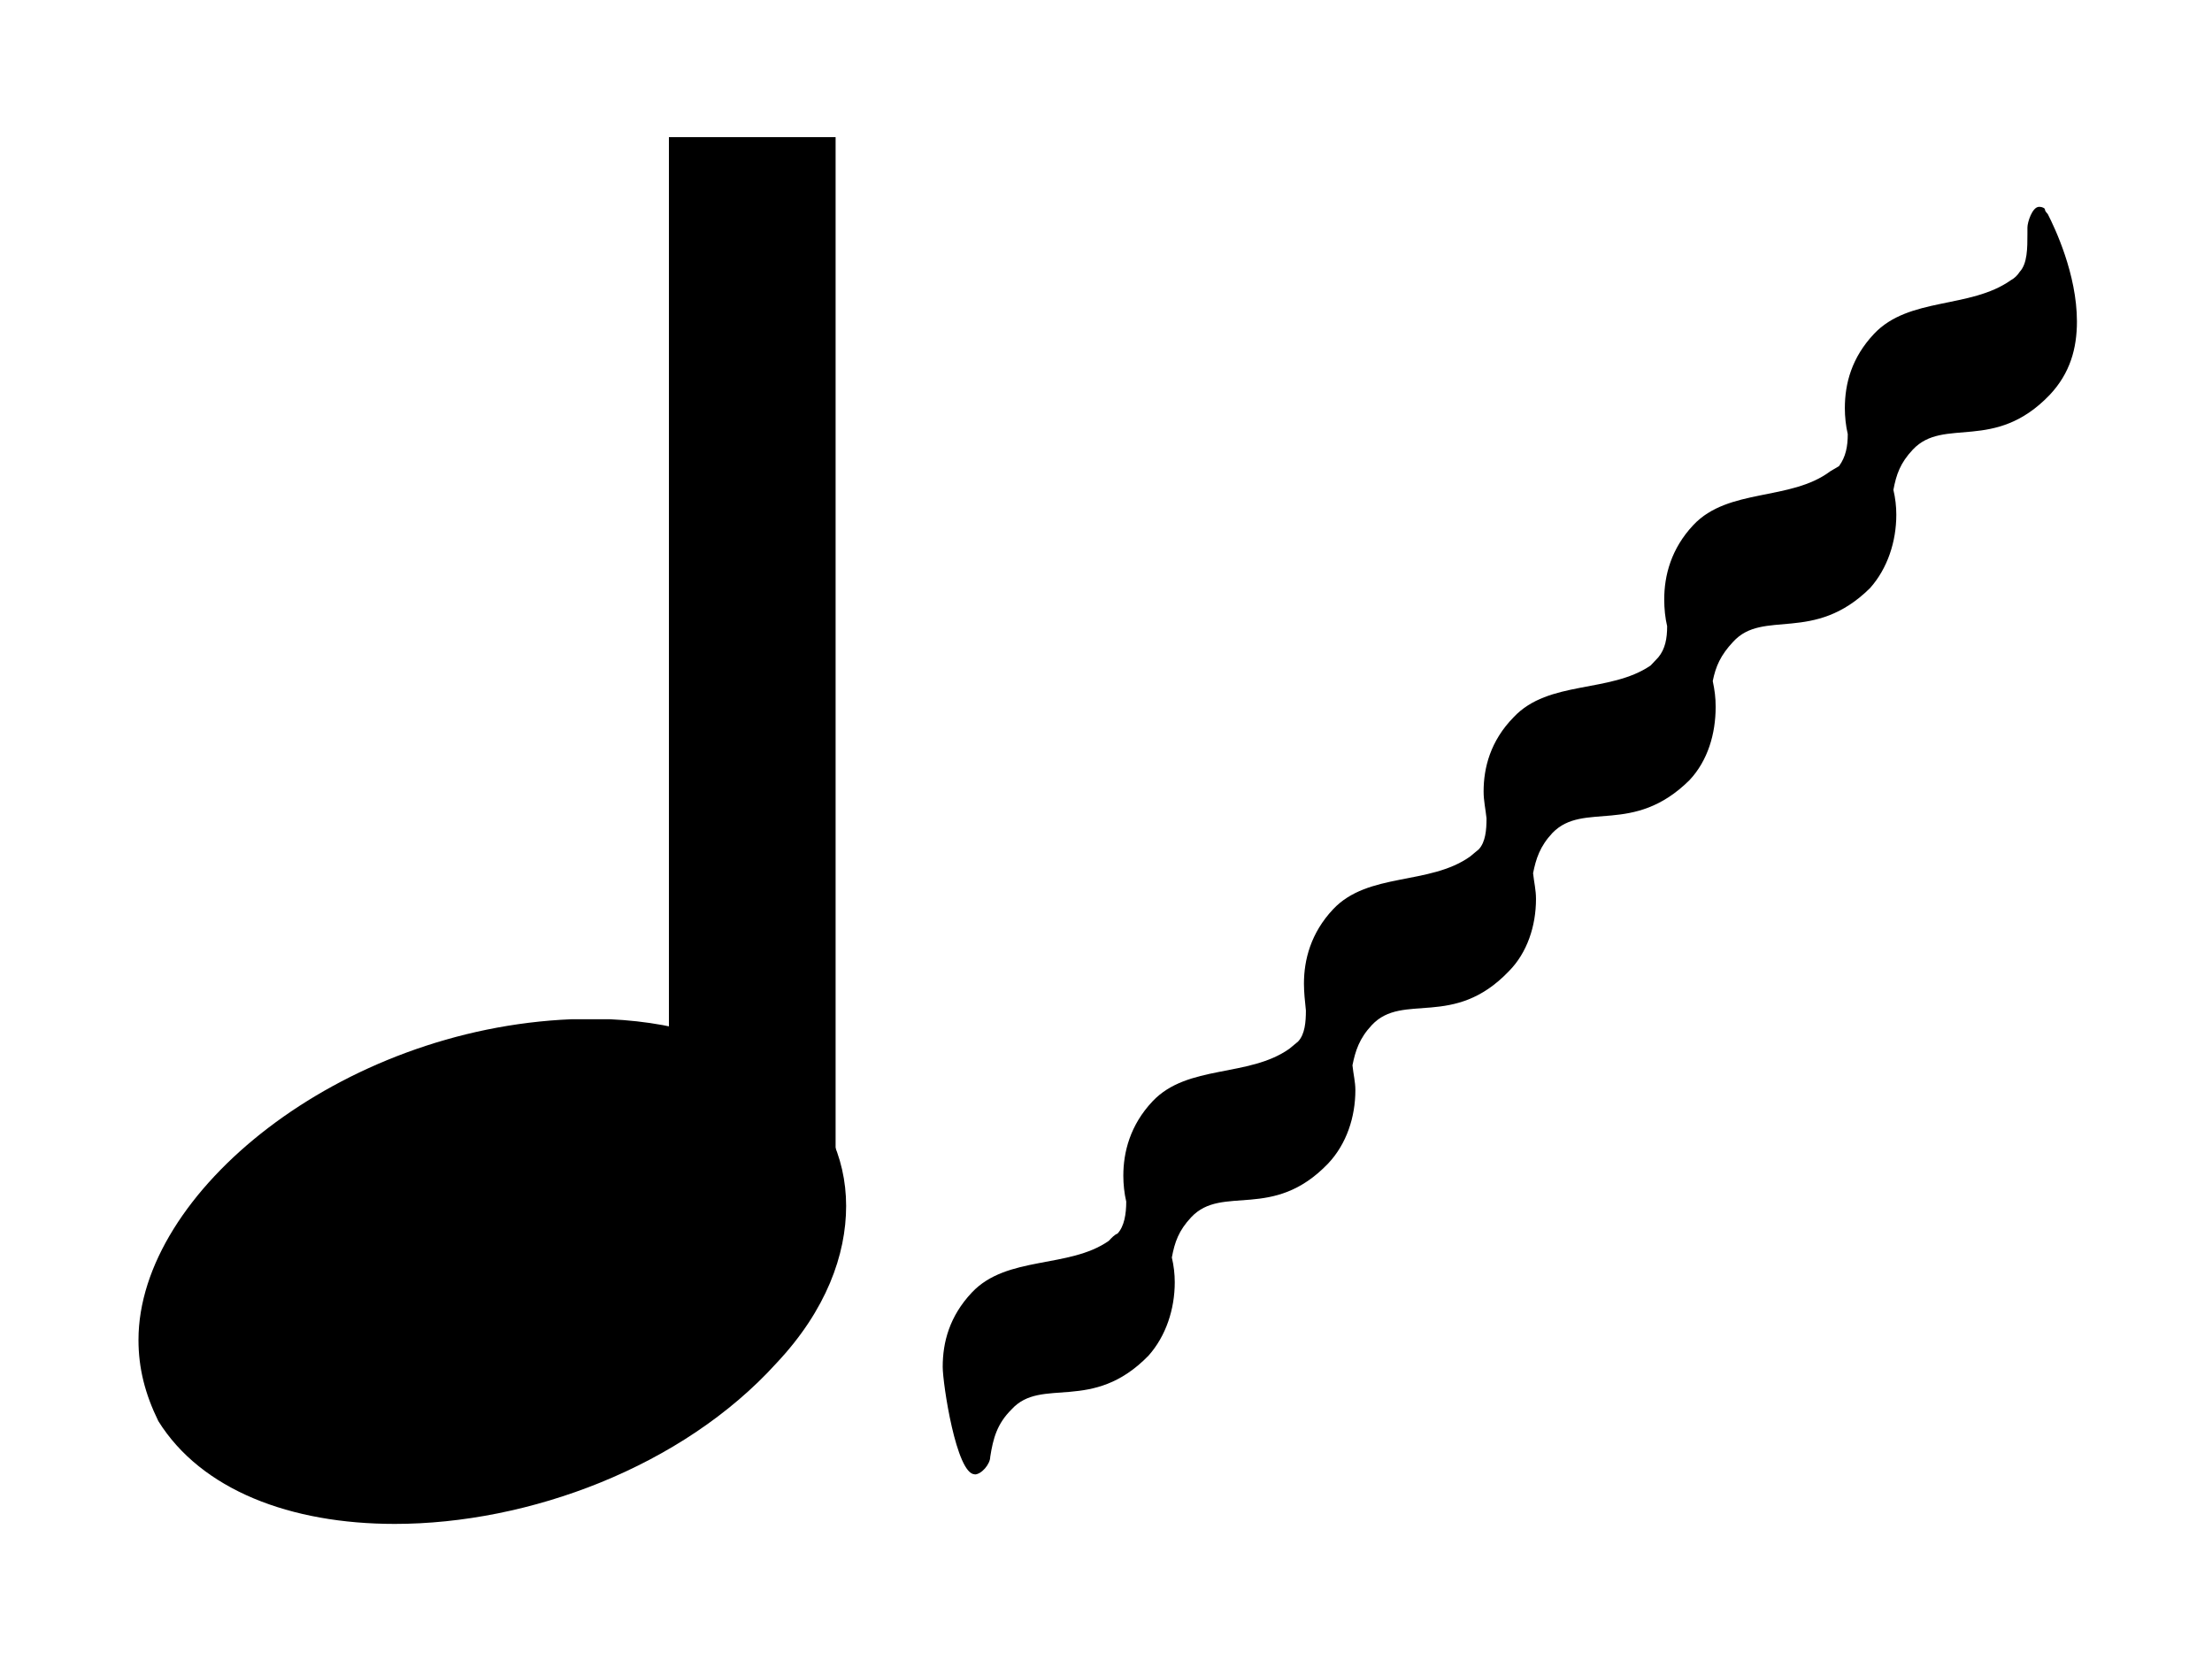 <?xml version="1.0" encoding="UTF-8" standalone="no"?>
<svg
   xmlns:dc="http://purl.org/dc/elements/1.1/"
   xmlns:cc="http://creativecommons.org/ns#"
   xmlns:rdf="http://www.w3.org/1999/02/22-rdf-syntax-ns#"
   xmlns:svg="http://www.w3.org/2000/svg"
   xmlns="http://www.w3.org/2000/svg"
   xmlns:sodipodi="http://sodipodi.sourceforge.net/DTD/sodipodi-0.dtd"
   xmlns:inkscape="http://www.inkscape.org/namespaces/inkscape"
   width="80.986"
   height="60.761"
   version="1.1"
   id="svg12"
   sodipodi:docname="doit-long.svg"
   inkscape:version="0.92.4 (5da689c313, 2019-01-14)"
   viewBox="8 9 63.632 45.847">
  <defs
     id="defs16" />
  <sodipodi:namedview
     pagecolor="#ffffff"
     bordercolor="#666666"
     borderopacity="1"
     objecttolerance="10"
     gridtolerance="10"
     guidetolerance="10"
     inkscape:pageopacity="0"
     inkscape:pageshadow="2"
     inkscape:window-width="1920"
     inkscape:window-height="1017"
     id="namedview14"
     showgrid="false"
     inkscape:zoom="4.2824927"
     inkscape:cx="97.0883"
     inkscape:cy="16.625479"
     inkscape:window-x="1912"
     inkscape:window-y="-8"
     inkscape:window-maximized="1"
     inkscape:current-layer="svg12"
     viewbox-height="83"
     viewbox-width="55"
     viewbox-x="8"
     fit-margin-top="5"
     fit-margin-left="5"
     fit-margin-right="5"
     fit-margin-bottom="5" />
  <g
     id="g8"
     pointer-events="bounding-box"
     class="vf-notehead"
     transform="matrix(1.694,0,0,1.386,-1185.676,-114.78)">
    <path
       style="fill:#000000;stroke:none;stroke-width:0.3;stroke-dasharray:none"
       inkscape:connector-curvature="0"
       id="path6"
       d="m 707,115 m 7.357,-5.223 c 0.112,0 0.281,0 0.309,0 0,0 0.028,0 0.028,0 0,0 0.168,0 0.309,0 2.527,0.14 4.015,1.797 4.015,3.875 0,1.011 -0.337,2.162 -1.179,3.257 -1.601,2.162 -4.212,3.342 -6.486,3.342 -1.769,0 -3.285,-0.702 -4.015,-2.134 -0.225,-0.562 -0.337,-1.095 -0.337,-1.685 0,-3.061 3.426,-6.458 7.357,-6.655" />
  </g>
  <rect
     y="12.032"
     x="27.277"
     height="29.711"
     width="4.726"
     id="rect819"
     style="opacity:1;fill:#000000;fill-opacity:1;fill-rule:nonzero;stroke:#000000;stroke-width:0.069;stroke-miterlimit:4;stroke-dasharray:none;stroke-opacity:1" />
  <g
     id="g11"
     transform="matrix(1.021,0,0,-1.086,-223.215,67.649)">
    <path
       d="m 253.018,15.823 m 0.903,0 c 0.192,0 0.438,0.274 0.438,0.465 0.082,0.492 0.192,0.876 0.602,1.259 0.848,0.876 2.271,-0.109 3.858,1.423 0.492,0.52 0.739,1.231 0.739,1.943 0,0.219 -0.027,0.438 -0.082,0.657 0.082,0.41 0.192,0.711 0.547,1.067 0.876,0.876 2.298,-0.109 3.858,1.423 0.52,0.52 0.766,1.231 0.766,1.943 0,0.219 -0.055,0.41 -0.082,0.657 0.082,0.383 0.192,0.711 0.547,1.067 0.876,0.876 2.298,-0.109 3.858,1.423 0.52,0.492 0.766,1.204 0.766,1.915 0,0.246 -0.055,0.438 -0.082,0.684 0.082,0.383 0.192,0.711 0.547,1.067 0.876,0.848 2.271,-0.082 3.858,1.395 0.52,0.52 0.739,1.231 0.739,1.943 0,0.246 -0.027,0.438 -0.082,0.684 0.082,0.383 0.219,0.684 0.575,1.04 0.848,0.876 2.271,-0.055 3.858,1.423 0.492,0.52 0.739,1.231 0.739,1.943 0,0.219 -0.027,0.438 -0.082,0.657 0.082,0.41 0.192,0.711 0.547,1.067 0.876,0.876 2.298,-0.082 3.858,1.45 0.575,0.575 0.766,1.231 0.766,1.943 0,1.259 -0.629,2.49 -0.821,2.845 -0.082,0.082 -0.082,0.109 -0.082,0.137 -0.055,0.055 -0.137,0.055 -0.164,0.055 -0.192,0 -0.328,-0.41 -0.328,-0.547 v -0.164 c 0,-0.383 0,-0.793 -0.219,-1.012 -0.055,-0.082 -0.137,-0.164 -0.246,-0.219 -1.149,-0.766 -2.873,-0.438 -3.858,-1.423 -0.629,-0.629 -0.821,-1.313 -0.821,-1.97 0,-0.219 0.027,-0.465 0.082,-0.684 0,-0.328 -0.055,-0.602 -0.246,-0.848 l -0.246,-0.137 c -1.122,-0.793 -2.873,-0.438 -3.858,-1.423 -0.629,-0.629 -0.821,-1.341 -0.821,-1.97 0,-0.246 0.027,-0.492 0.082,-0.711 0,-0.328 -0.055,-0.602 -0.246,-0.821 l -0.219,-0.219 c -1.149,-0.739 -2.873,-0.383 -3.858,-1.368 -0.657,-0.629 -0.848,-1.341 -0.848,-1.97 0,-0.246 0.055,-0.465 0.082,-0.711 0,-0.301 -0.027,-0.629 -0.219,-0.821 l -0.246,-0.192 c -1.149,-0.766 -2.873,-0.41 -3.858,-1.395 -0.629,-0.629 -0.821,-1.341 -0.821,-1.97 0,-0.219 0.027,-0.465 0.055,-0.711 0,-0.301 -0.027,-0.629 -0.219,-0.821 l -0.246,-0.192 c -1.149,-0.766 -2.873,-0.41 -3.858,-1.395 -0.629,-0.629 -0.821,-1.341 -0.821,-1.97 0,-0.219 0.027,-0.465 0.082,-0.684 0,-0.328 -0.055,-0.657 -0.246,-0.848 -0.082,-0.027 -0.164,-0.109 -0.246,-0.192 -1.122,-0.739 -2.873,-0.383 -3.858,-1.368 -0.629,-0.629 -0.821,-1.313 -0.821,-1.97 0,-0.438 0.383,-2.845 0.903,-2.845"
       id="path9"
       inkscape:connector-curvature="0"
       style="fill:#000000;stroke:none;stroke-width:0.3;stroke-dasharray:none" />
  </g>
</svg>

